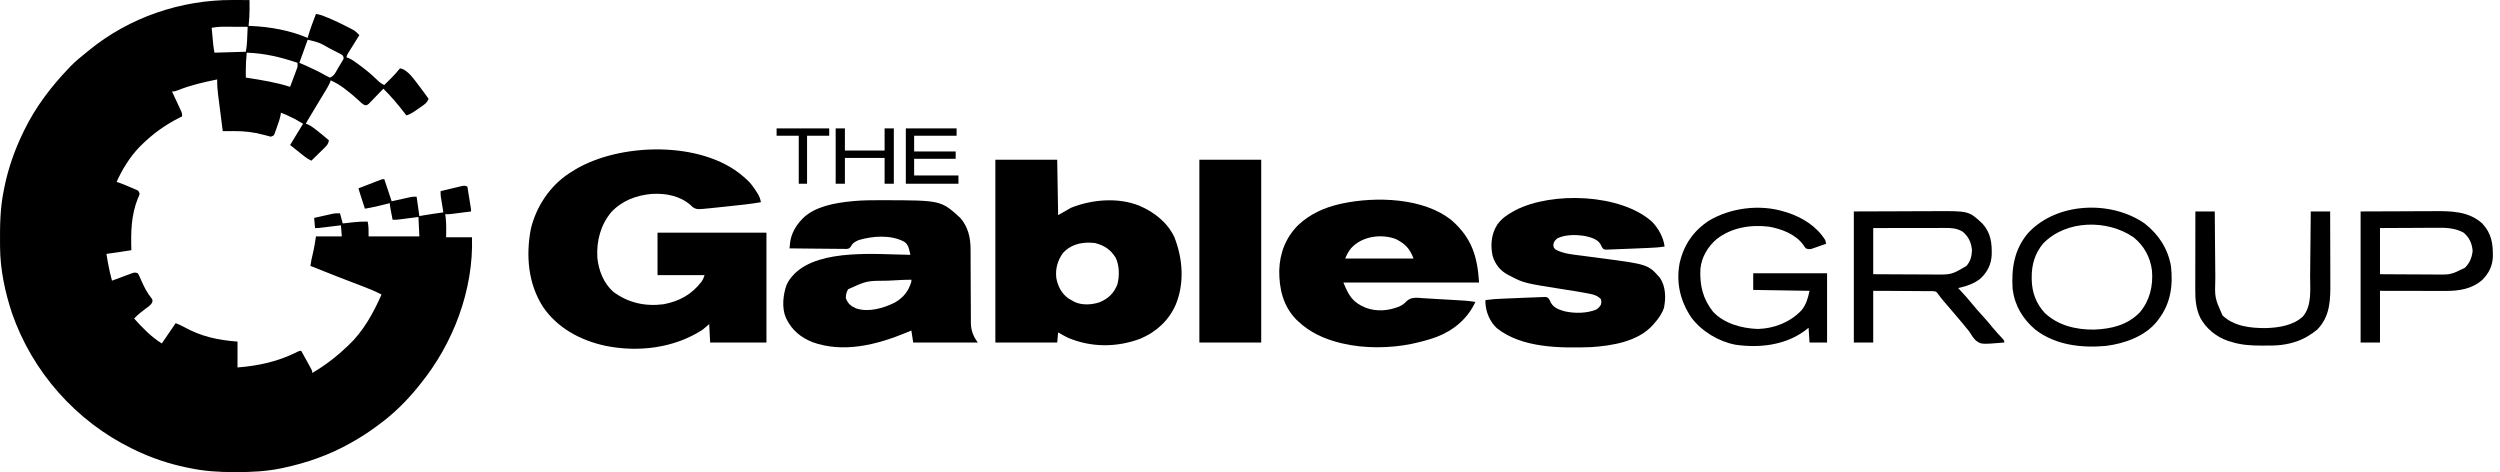 <svg width="233" height="44" viewBox="0 0 233 44" fill="none" xmlns="http://www.w3.org/2000/svg">
<path d="M21.717 0C21.867 0.001 22.016 0.001 22.166 0.001C22.529 0.002 22.892 0.004 23.255 0.006C23.256 0.223 23.257 0.439 23.258 0.656C23.258 0.717 23.258 0.777 23.259 0.84C23.26 1.368 23.225 1.889 23.169 2.415C23.285 2.418 23.285 2.418 23.404 2.421C25.172 2.499 27.041 2.831 28.675 3.533C28.688 3.487 28.7 3.441 28.713 3.393C28.918 2.679 29.183 1.989 29.449 1.296C29.867 1.357 30.235 1.514 30.621 1.678C30.692 1.708 30.763 1.738 30.836 1.769C31.372 2 31.894 2.253 32.412 2.522C32.481 2.557 32.549 2.593 32.62 2.629C32.684 2.664 32.749 2.698 32.815 2.733C32.871 2.763 32.927 2.793 32.985 2.824C33.181 2.952 33.332 3.105 33.493 3.275C33.459 3.328 33.426 3.382 33.391 3.437C33.24 3.678 33.09 3.92 32.939 4.162C32.886 4.246 32.834 4.33 32.779 4.417C32.729 4.497 32.679 4.578 32.627 4.661C32.581 4.735 32.535 4.81 32.487 4.886C32.364 5.085 32.364 5.085 32.288 5.34C32.384 5.375 32.384 5.375 32.481 5.41C32.858 5.571 33.165 5.817 33.493 6.06C33.565 6.113 33.637 6.167 33.712 6.221C34.211 6.596 34.68 6.991 35.127 7.427C35.343 7.638 35.534 7.806 35.816 7.921C35.979 7.759 36.142 7.598 36.305 7.437C36.35 7.392 36.396 7.347 36.443 7.301C36.741 7.005 37.014 6.698 37.278 6.372C37.998 6.46 38.649 7.486 39.074 8.028C39.375 8.415 39.662 8.811 39.945 9.211C39.826 9.493 39.701 9.633 39.451 9.809C39.356 9.876 39.356 9.876 39.259 9.944C39.193 9.99 39.126 10.035 39.058 10.082C38.96 10.151 38.96 10.151 38.86 10.222C38.544 10.442 38.25 10.64 37.88 10.76C37.821 10.683 37.762 10.606 37.7 10.526C37.084 9.731 36.445 8.974 35.73 8.265C35.684 8.312 35.639 8.359 35.593 8.408C35.389 8.621 35.183 8.833 34.977 9.044C34.906 9.119 34.835 9.193 34.762 9.27C34.693 9.34 34.624 9.411 34.553 9.483C34.49 9.548 34.427 9.614 34.362 9.681C34.181 9.813 34.181 9.813 33.998 9.801C33.764 9.694 33.612 9.535 33.428 9.356C33.031 8.985 32.62 8.646 32.186 8.318C32.102 8.254 32.102 8.254 32.016 8.188C31.637 7.906 31.254 7.691 30.826 7.49C30.807 7.545 30.788 7.6 30.769 7.657C30.608 8.025 30.4 8.358 30.191 8.7C30.099 8.853 30.006 9.006 29.913 9.16C29.866 9.238 29.818 9.317 29.768 9.398C29.526 9.798 29.286 10.198 29.046 10.598C29.002 10.672 28.957 10.746 28.911 10.822C28.87 10.89 28.829 10.959 28.787 11.029C28.751 11.089 28.714 11.149 28.677 11.212C28.615 11.317 28.558 11.425 28.503 11.534C28.563 11.554 28.622 11.574 28.684 11.594C28.984 11.729 29.226 11.912 29.482 12.115C29.53 12.153 29.58 12.191 29.63 12.231C29.98 12.505 30.321 12.788 30.654 13.082C30.606 13.416 30.458 13.567 30.221 13.799C30.151 13.868 30.081 13.936 30.01 14.007C29.936 14.078 29.863 14.149 29.788 14.222C29.715 14.295 29.641 14.367 29.565 14.441C29.384 14.62 29.202 14.798 29.019 14.975C28.789 14.867 28.592 14.75 28.393 14.591C28.342 14.551 28.29 14.51 28.238 14.468C28.185 14.426 28.132 14.384 28.078 14.341C28.026 14.299 27.974 14.258 27.92 14.215C27.77 14.096 27.62 13.976 27.471 13.857C27.329 13.743 27.187 13.63 27.04 13.513C27.438 12.86 27.835 12.207 28.245 11.534C27.499 11.086 27.499 11.086 26.729 10.727C26.625 10.684 26.52 10.641 26.413 10.596C26.336 10.565 26.259 10.534 26.18 10.502C26.172 10.569 26.164 10.637 26.155 10.707C26.076 11.108 25.944 11.479 25.804 11.862C25.777 11.937 25.751 12.012 25.724 12.089C25.685 12.196 25.685 12.196 25.646 12.304C25.611 12.402 25.611 12.402 25.575 12.501C25.492 12.652 25.492 12.652 25.234 12.738C25.035 12.693 24.838 12.64 24.642 12.582C23.664 12.311 22.769 12.212 21.755 12.218C21.659 12.218 21.563 12.219 21.464 12.219C21.23 12.22 20.995 12.221 20.76 12.222C20.686 11.647 20.613 11.071 20.54 10.496C20.515 10.3 20.49 10.104 20.464 9.909C20.428 9.627 20.392 9.345 20.357 9.063C20.346 8.976 20.334 8.89 20.323 8.8C20.264 8.331 20.232 7.878 20.244 7.404C18.989 7.658 17.777 7.931 16.588 8.409C16.286 8.523 16.286 8.523 16.028 8.523C16.057 8.584 16.086 8.645 16.115 8.708C16.244 8.985 16.373 9.262 16.502 9.539C16.547 9.635 16.592 9.732 16.638 9.831C16.681 9.923 16.724 10.015 16.768 10.111C16.827 10.238 16.827 10.238 16.888 10.369C16.975 10.588 16.975 10.588 16.975 10.846C16.883 10.892 16.791 10.937 16.697 10.985C15.368 11.662 14.249 12.463 13.189 13.513C13.121 13.579 13.054 13.646 12.984 13.715C12.1 14.64 11.388 15.788 10.867 16.954C10.935 16.975 11.004 16.997 11.075 17.019C11.453 17.15 11.817 17.304 12.184 17.465C12.255 17.494 12.325 17.524 12.398 17.555C12.466 17.585 12.533 17.614 12.602 17.644C12.663 17.671 12.725 17.697 12.787 17.724C12.931 17.814 12.931 17.814 13.017 18.072C12.944 18.282 12.944 18.282 12.829 18.54C12.214 20.104 12.196 21.656 12.243 23.32C11.969 23.361 11.694 23.403 11.42 23.444C11.343 23.455 11.266 23.467 11.187 23.479C10.765 23.542 10.343 23.605 9.92 23.664C9.957 23.887 9.995 24.109 10.033 24.331C10.048 24.423 10.048 24.423 10.064 24.516C10.16 25.071 10.295 25.614 10.436 26.159C10.5 26.135 10.564 26.111 10.63 26.087C10.918 25.979 11.207 25.873 11.496 25.767C11.646 25.71 11.646 25.71 11.8 25.653C11.896 25.617 11.992 25.582 12.091 25.546C12.18 25.513 12.269 25.48 12.36 25.446C12.587 25.385 12.587 25.385 12.845 25.471C12.936 25.617 12.936 25.617 13.019 25.807C13.05 25.876 13.081 25.945 13.113 26.016C13.145 26.09 13.178 26.164 13.211 26.24C13.467 26.807 13.729 27.316 14.126 27.802C14.222 27.966 14.222 27.966 14.201 28.134C14.089 28.437 13.807 28.592 13.555 28.778C13.176 29.061 12.827 29.343 12.501 29.686C13.299 30.573 14.062 31.372 15.082 32.009C15.508 31.385 15.934 30.76 16.372 30.117C16.644 30.225 16.871 30.319 17.119 30.46C18.746 31.364 20.28 31.695 22.137 31.837C22.137 32.632 22.137 33.427 22.137 34.246C24.098 34.091 25.913 33.7 27.681 32.806C27.901 32.698 27.901 32.698 28.073 32.698C28.245 33.009 28.417 33.321 28.589 33.633C28.638 33.722 28.687 33.811 28.738 33.902C28.785 33.987 28.831 34.072 28.879 34.159C28.944 34.277 28.944 34.277 29.01 34.397C29.105 34.59 29.105 34.59 29.105 34.762C30.272 34.072 31.307 33.287 32.288 32.353C32.347 32.3 32.406 32.247 32.467 32.192C33.851 30.895 34.802 29.168 35.557 27.45C35.03 27.175 34.495 26.951 33.94 26.738C33.852 26.704 33.763 26.67 33.672 26.635C33.39 26.526 33.108 26.418 32.826 26.31C32.457 26.168 32.088 26.026 31.72 25.884C31.63 25.849 31.541 25.815 31.448 25.779C30.607 25.454 29.769 25.12 28.933 24.783C28.984 24.412 29.045 24.058 29.143 23.697C29.277 23.148 29.363 22.588 29.449 22.03C30.244 22.03 31.039 22.03 31.858 22.03C31.83 21.689 31.801 21.348 31.772 20.997C31.62 21.016 31.468 21.035 31.311 21.054C31.111 21.078 30.912 21.102 30.713 21.126C30.612 21.139 30.512 21.151 30.409 21.164C30.312 21.175 30.216 21.187 30.117 21.199C30.028 21.21 29.939 21.221 29.848 21.232C29.621 21.255 29.621 21.255 29.363 21.255C29.335 20.943 29.306 20.631 29.277 20.309C29.598 20.237 29.919 20.165 30.24 20.094C30.33 20.073 30.421 20.053 30.515 20.032C30.603 20.012 30.691 19.993 30.781 19.973C30.902 19.946 30.902 19.946 31.025 19.918C31.256 19.879 31.256 19.879 31.686 19.879C31.771 20.191 31.856 20.503 31.944 20.825C32.109 20.807 32.109 20.807 32.278 20.788C32.425 20.771 32.572 20.755 32.718 20.739C32.827 20.727 32.827 20.727 32.937 20.714C33.384 20.666 33.818 20.645 34.267 20.653C34.368 21.134 34.353 21.512 34.353 22.03C35.914 22.03 37.476 22.03 39.085 22.03C39.056 21.433 39.028 20.837 38.999 20.223C38.854 20.242 38.709 20.26 38.559 20.279C38.369 20.304 38.178 20.328 37.988 20.352C37.892 20.364 37.797 20.377 37.698 20.389C37.606 20.401 37.514 20.413 37.419 20.425C37.334 20.436 37.25 20.446 37.163 20.457C36.934 20.481 36.934 20.481 36.59 20.481C36.547 20.255 36.504 20.029 36.461 19.804C36.449 19.739 36.436 19.675 36.423 19.609C36.332 19.124 36.332 19.124 36.332 18.933C36.243 18.955 36.155 18.978 36.064 19.002C35.382 19.176 34.704 19.337 34.009 19.449C33.856 18.997 33.709 18.543 33.569 18.087C33.523 17.937 33.523 17.937 33.477 17.785C33.454 17.709 33.431 17.634 33.407 17.556C33.722 17.433 34.037 17.311 34.353 17.189C34.513 17.126 34.673 17.064 34.833 17.002C34.934 16.963 35.034 16.924 35.137 16.884C35.23 16.848 35.323 16.812 35.419 16.775C35.644 16.696 35.644 16.696 35.816 16.696C36.045 17.384 36.274 18.072 36.504 18.761C36.562 18.747 36.62 18.734 36.68 18.721C36.944 18.662 37.208 18.604 37.472 18.545C37.563 18.525 37.655 18.504 37.749 18.483C37.837 18.464 37.925 18.444 38.016 18.424C38.097 18.406 38.178 18.388 38.262 18.37C38.483 18.33 38.483 18.33 38.827 18.33C38.912 18.927 38.997 19.523 39.085 20.137C39.23 20.112 39.376 20.087 39.526 20.062C40.123 19.962 40.722 19.876 41.322 19.793C41.31 19.721 41.31 19.721 41.298 19.648C41.263 19.431 41.227 19.214 41.193 18.997C41.18 18.922 41.168 18.847 41.155 18.77C41.144 18.697 41.132 18.624 41.12 18.549C41.109 18.483 41.098 18.416 41.087 18.347C41.063 18.158 41.063 18.158 41.063 17.814C41.431 17.725 41.798 17.638 42.166 17.551C42.27 17.525 42.375 17.5 42.483 17.474C42.583 17.45 42.683 17.427 42.786 17.402C42.878 17.38 42.971 17.358 43.066 17.336C43.3 17.298 43.3 17.298 43.558 17.384C43.616 17.739 43.673 18.094 43.73 18.449C43.755 18.6 43.755 18.6 43.78 18.755C43.803 18.9 43.803 18.9 43.827 19.047C43.842 19.137 43.856 19.226 43.871 19.318C43.903 19.535 43.903 19.535 43.903 19.707C43.566 19.75 43.229 19.793 42.892 19.836C42.796 19.848 42.7 19.86 42.602 19.873C42.51 19.885 42.418 19.896 42.323 19.909C42.238 19.919 42.154 19.93 42.066 19.941C41.838 19.965 41.838 19.965 41.494 19.965C41.508 20.064 41.522 20.164 41.537 20.266C41.607 20.881 41.585 21.498 41.58 22.116C42.375 22.116 43.169 22.116 43.989 22.116C44.145 27.017 42.242 32.02 39.171 35.795C39.104 35.879 39.037 35.964 38.968 36.051C37.896 37.366 36.676 38.586 35.299 39.58C35.201 39.654 35.102 39.727 35.003 39.8C34.299 40.321 33.567 40.784 32.804 41.215C32.744 41.249 32.683 41.284 32.62 41.319C30.681 42.411 28.594 43.138 26.422 43.602C26.343 43.619 26.263 43.636 26.181 43.654C24.795 43.935 23.429 44.003 22.018 44C21.931 44 21.845 44 21.755 44C20.362 43.997 19.029 43.914 17.663 43.623C17.584 43.607 17.504 43.591 17.422 43.575C15.713 43.224 14.069 42.666 12.501 41.903C12.424 41.865 12.347 41.828 12.268 41.79C7.068 39.236 3.007 34.65 1.11 29.164C0.462 27.203 0.024 25.124 0.006 23.054C0.005 22.934 0.005 22.934 0.003 22.811C-0.011 21.058 0.004 19.364 0.371 17.642C0.387 17.563 0.403 17.483 0.419 17.401C0.785 15.622 1.384 13.94 2.177 12.308C2.21 12.241 2.243 12.173 2.276 12.103C3.326 9.959 4.749 8.092 6.393 6.372C6.454 6.308 6.514 6.243 6.577 6.177C7.027 5.712 7.522 5.312 8.027 4.909C8.118 4.835 8.208 4.761 8.298 4.686C12.062 1.611 16.882 -0.024 21.717 0ZM19.728 2.587C19.754 2.877 19.781 3.167 19.808 3.458C19.816 3.539 19.823 3.621 19.831 3.706C19.838 3.786 19.846 3.865 19.854 3.948C19.86 4.021 19.867 4.094 19.874 4.169C19.902 4.417 19.945 4.663 19.986 4.909C20.951 4.881 21.916 4.853 22.911 4.823C22.967 4.489 23.01 4.195 23.024 3.862C23.029 3.742 23.029 3.742 23.035 3.62C23.038 3.538 23.042 3.456 23.045 3.372C23.051 3.246 23.051 3.246 23.056 3.118C23.066 2.912 23.074 2.706 23.083 2.501C22.702 2.498 22.321 2.497 21.94 2.496C21.81 2.495 21.681 2.495 21.552 2.494C21.365 2.493 21.178 2.493 20.991 2.492C20.823 2.491 20.823 2.491 20.651 2.491C20.334 2.5 20.04 2.536 19.728 2.587ZM28.675 3.705C28.419 4.415 28.164 5.125 27.901 5.856C28.13 5.955 28.358 6.055 28.594 6.157C29.193 6.419 29.771 6.703 30.337 7.03C30.468 7.104 30.604 7.169 30.74 7.232C31.17 7.089 31.312 6.674 31.535 6.297C31.584 6.217 31.633 6.138 31.683 6.056C31.729 5.979 31.775 5.903 31.822 5.824C31.864 5.754 31.906 5.684 31.949 5.612C32.059 5.416 32.059 5.416 31.944 5.168C31.765 5.042 31.765 5.042 31.539 4.932C31.455 4.888 31.372 4.844 31.285 4.799C31.196 4.754 31.106 4.709 31.014 4.662C30.924 4.616 30.834 4.57 30.741 4.522C29.753 3.957 29.753 3.957 28.675 3.705ZM22.997 4.909C22.937 5.482 22.906 6.048 22.908 6.624C22.908 6.683 22.909 6.742 22.909 6.803C22.909 6.946 22.91 7.089 22.911 7.232C22.981 7.243 23.051 7.254 23.123 7.265C24.451 7.471 25.757 7.684 27.04 8.093C27.156 7.785 27.27 7.476 27.384 7.168C27.434 7.037 27.434 7.037 27.484 6.903C27.515 6.819 27.546 6.734 27.578 6.648C27.607 6.57 27.636 6.493 27.665 6.413C27.745 6.182 27.745 6.182 27.729 5.856C26.181 5.325 24.637 4.96 22.997 4.909Z" fill="black"/>
<path d="M69.246 16.423C69.349 16.515 69.349 16.515 69.454 16.61C69.536 16.679 69.536 16.679 69.619 16.75C69.966 17.067 70.22 17.434 70.475 17.825C70.509 17.876 70.543 17.928 70.578 17.981C70.762 18.271 70.86 18.511 70.916 18.846C69.948 19.014 68.974 19.114 67.997 19.215C67.717 19.244 67.437 19.274 67.157 19.304C66.977 19.323 66.797 19.342 66.617 19.361C66.534 19.37 66.452 19.378 66.367 19.388C64.954 19.532 64.954 19.532 64.569 19.313C64.508 19.253 64.447 19.193 64.383 19.131C63.392 18.252 62.062 17.997 60.765 18.072C59.314 18.195 57.996 18.689 56.982 19.758C55.972 20.956 55.586 22.458 55.672 24C55.783 25.192 56.25 26.378 57.151 27.192C58.554 28.231 60.144 28.582 61.863 28.353C63.334 28.069 64.473 27.44 65.382 26.251C65.525 26.041 65.525 26.041 65.668 25.643C64.221 25.643 62.773 25.643 61.281 25.643C61.281 24.337 61.281 23.031 61.281 21.686C64.631 21.686 67.981 21.686 71.433 21.686C71.433 25.064 71.433 28.442 71.433 31.923C69.701 31.923 67.969 31.923 66.185 31.923C66.156 31.355 66.128 30.788 66.099 30.203C65.9 30.373 65.701 30.543 65.496 30.719C62.843 32.452 59.479 32.855 56.399 32.224C54.094 31.718 51.939 30.575 50.593 28.579C49.219 26.416 49.005 23.835 49.47 21.36C49.956 19.276 51.248 17.326 53.051 16.149C53.127 16.102 53.202 16.055 53.28 16.008C53.367 15.952 53.454 15.897 53.544 15.839C57.741 13.291 65.385 13.093 69.246 16.423Z" fill="black"/>
<path d="M92.768 14.889C94.671 14.889 96.573 14.889 98.532 14.889C98.561 16.593 98.589 18.296 98.618 20.051C99.215 19.71 99.215 19.71 99.823 19.363C101.767 18.585 104.217 18.374 106.196 19.177C107.582 19.773 108.804 20.725 109.458 22.116C110.24 24.117 110.408 26.39 109.574 28.404C108.919 29.884 107.757 30.948 106.263 31.574C104.06 32.387 101.74 32.394 99.565 31.493C99.237 31.335 98.931 31.165 98.618 30.977C98.59 31.289 98.562 31.602 98.532 31.923C96.63 31.923 94.728 31.923 92.768 31.923C92.768 26.302 92.768 20.681 92.768 14.889ZM99.067 23.582C98.567 24.276 98.351 25.05 98.446 25.901C98.592 26.687 98.933 27.362 99.597 27.826C99.728 27.904 99.861 27.98 99.995 28.052C100.047 28.081 100.099 28.11 100.152 28.141C100.853 28.47 101.767 28.409 102.484 28.17C103.297 27.825 103.799 27.346 104.134 26.529C104.343 25.755 104.338 24.742 103.979 24.017C103.5 23.248 102.928 22.877 102.049 22.648C101.927 22.64 101.927 22.64 101.802 22.632C101.747 22.628 101.692 22.623 101.635 22.619C100.678 22.576 99.711 22.845 99.067 23.582Z" fill="black"/>
<path d="M82.095 18.658C82.169 18.658 82.243 18.658 82.32 18.659C87.699 18.669 87.699 18.669 89.499 20.309C90.24 21.164 90.458 22.163 90.457 23.263C90.458 23.342 90.458 23.421 90.458 23.503C90.459 23.675 90.46 23.846 90.46 24.018C90.46 24.29 90.462 24.562 90.463 24.834C90.468 25.607 90.472 26.38 90.473 27.154C90.474 27.627 90.477 28.101 90.48 28.575C90.481 28.754 90.482 28.934 90.482 29.114C90.481 29.366 90.483 29.619 90.486 29.871C90.485 29.945 90.485 30.018 90.484 30.093C90.495 30.8 90.711 31.36 91.134 31.923C89.146 31.923 87.159 31.923 85.111 31.923C85.055 31.554 84.998 31.185 84.939 30.805C84.803 30.862 84.667 30.919 84.526 30.978C81.754 32.124 78.611 32.944 75.677 31.873C74.626 31.428 73.839 30.8 73.325 29.773C73.296 29.715 73.266 29.659 73.236 29.6C72.853 28.692 72.979 27.47 73.303 26.569C73.466 26.211 73.657 25.928 73.927 25.643C73.976 25.591 74.024 25.539 74.074 25.486C76.478 23.158 81.742 23.712 84.853 23.75C84.827 23.642 84.8 23.533 84.773 23.421C84.751 23.329 84.751 23.329 84.728 23.236C84.645 22.93 84.549 22.717 84.281 22.535C83.037 21.862 81.356 21.985 80.035 22.374C79.724 22.509 79.479 22.627 79.321 22.942C79.175 23.148 79.175 23.148 78.932 23.2C78.833 23.199 78.734 23.198 78.633 23.197C78.521 23.197 78.409 23.197 78.293 23.197C78.171 23.195 78.049 23.192 77.927 23.19C77.802 23.189 77.677 23.189 77.552 23.188C77.223 23.187 76.894 23.182 76.565 23.178C76.23 23.173 75.894 23.171 75.558 23.169C74.9 23.165 74.242 23.157 73.583 23.148C73.596 23.025 73.608 22.902 73.621 22.779C73.628 22.711 73.635 22.642 73.642 22.572C73.751 21.771 74.157 21.063 74.702 20.481C74.752 20.427 74.802 20.373 74.854 20.318C75.978 19.232 77.848 18.907 79.347 18.761C79.422 18.753 79.497 18.746 79.574 18.738C80.415 18.663 81.252 18.657 82.095 18.658ZM83.183 26.137C83.04 26.145 82.896 26.152 82.753 26.159C80.769 26.168 80.769 26.168 79.041 26.96C78.883 27.256 78.831 27.457 78.831 27.794C79.043 28.315 79.272 28.505 79.777 28.74C80.946 29.134 82.332 28.726 83.38 28.208C84.191 27.744 84.68 27.146 84.939 26.245C84.939 26.188 84.939 26.132 84.939 26.073C84.353 26.066 83.768 26.107 83.183 26.137Z" fill="black"/>
<path d="M135.333 20.568C137.172 22.199 137.697 23.905 137.849 26.331C133.675 26.331 129.502 26.331 125.202 26.331C125.724 27.584 126.052 28.165 127.283 28.681C128.319 29.064 129.366 28.971 130.389 28.578C130.696 28.437 130.899 28.291 131.125 28.04C131.583 27.644 132.138 27.756 132.706 27.797C132.825 27.803 132.944 27.81 133.063 27.816C133.376 27.832 133.689 27.852 134.001 27.873C134.318 27.893 134.635 27.91 134.952 27.927C135.417 27.953 135.882 27.98 136.346 28.01C136.486 28.019 136.486 28.019 136.628 28.028C136.923 28.054 137.213 28.094 137.505 28.138C136.794 29.701 135.474 30.795 133.887 31.404C133.185 31.658 132.469 31.851 131.741 32.009C131.675 32.024 131.609 32.038 131.541 32.053C129.527 32.466 127.12 32.488 125.116 32.009C125.046 31.993 124.975 31.976 124.903 31.959C123.434 31.596 122.095 30.994 120.987 29.945C120.925 29.887 120.864 29.829 120.8 29.769C119.583 28.514 119.209 26.897 119.226 25.201C119.275 23.566 119.837 22.13 121 20.967C122.1 19.943 123.408 19.351 124.858 19.019C124.92 19.004 124.982 18.99 125.045 18.976C128.222 18.294 132.726 18.415 135.333 20.568ZM125.912 23.147C125.665 23.462 125.526 23.714 125.374 24.094C127.475 24.094 129.576 24.094 131.741 24.094C131.392 23.165 130.967 22.727 130.091 22.278C128.71 21.761 126.902 22.025 125.912 23.147Z" fill="black"/>
<path d="M153.966 20.661C154.56 21.274 155.039 22.124 155.141 22.976C154.638 23.059 154.141 23.087 153.632 23.108C153.545 23.112 153.459 23.116 153.37 23.119C153.187 23.127 153.005 23.135 152.823 23.142C152.546 23.153 152.27 23.165 151.994 23.177C151.567 23.195 151.14 23.212 150.712 23.226C150.523 23.233 150.334 23.241 150.145 23.25C150.053 23.253 149.96 23.256 149.865 23.259C149.791 23.262 149.716 23.265 149.639 23.268C149.463 23.234 149.463 23.234 149.331 23.086C149.265 22.968 149.204 22.848 149.146 22.727C148.865 22.278 148.256 22.12 147.764 22.003C146.911 21.864 145.962 21.838 145.161 22.202C144.919 22.407 144.828 22.488 144.769 22.804C144.797 23.067 144.797 23.067 144.968 23.25C145.698 23.657 146.6 23.724 147.418 23.828C147.635 23.857 147.852 23.886 148.069 23.915C148.405 23.959 148.741 24.003 149.078 24.047C153.598 24.639 153.598 24.639 154.711 25.901C155.246 26.707 155.271 27.747 155.085 28.675C154.897 29.241 154.588 29.675 154.195 30.117C154.153 30.168 154.111 30.219 154.067 30.271C152.663 31.845 150.251 32.225 148.259 32.353C145.437 32.449 141.821 32.445 139.499 30.579C138.848 29.969 138.472 29.068 138.44 28.181C138.444 28.11 138.447 28.039 138.451 27.966C138.993 27.89 139.53 27.855 140.076 27.834C140.165 27.83 140.253 27.826 140.344 27.823C140.531 27.815 140.717 27.807 140.903 27.8C141.186 27.788 141.469 27.777 141.751 27.765C141.933 27.757 142.115 27.75 142.297 27.742C142.38 27.739 142.464 27.735 142.55 27.732C142.709 27.726 142.869 27.72 143.029 27.715C143.197 27.71 143.364 27.703 143.531 27.694C143.615 27.691 143.7 27.688 143.787 27.685C143.863 27.682 143.94 27.679 144.018 27.675C144.215 27.708 144.215 27.708 144.36 27.859C144.462 28.03 144.462 28.03 144.542 28.212C144.82 28.709 145.326 28.87 145.844 29.018C146.782 29.223 147.886 29.213 148.778 28.849C148.976 28.721 149.082 28.596 149.205 28.396C149.262 28.138 149.262 28.138 149.205 27.88C148.883 27.557 148.565 27.455 148.129 27.374C148.061 27.361 147.993 27.347 147.923 27.333C147.283 27.209 146.64 27.111 145.996 27.01C142.032 26.386 142.032 26.386 140.774 25.729C140.697 25.69 140.62 25.652 140.54 25.612C139.796 25.206 139.379 24.662 139.113 23.858C138.896 22.842 138.983 21.83 139.54 20.942C139.95 20.381 140.425 20.034 141.032 19.707C141.1 19.668 141.169 19.629 141.239 19.59C144.662 17.837 151.035 18.048 153.966 20.661Z" fill="black"/>
<path d="M111.781 14.889C113.683 14.889 115.586 14.889 117.545 14.889C117.545 20.51 117.545 26.132 117.545 31.923C115.643 31.923 113.741 31.923 111.781 31.923C111.781 26.302 111.781 20.681 111.781 14.889Z" fill="black"/>
<path d="M166.239 19.707C166.339 19.736 166.439 19.765 166.541 19.796C167.966 20.259 169.301 21.078 170.111 22.374C170.142 22.488 170.171 22.603 170.197 22.718C169.946 22.807 169.695 22.895 169.444 22.981C169.373 23.007 169.302 23.032 169.229 23.058C169.16 23.082 169.091 23.105 169.02 23.13C168.957 23.152 168.894 23.174 168.829 23.197C168.621 23.24 168.502 23.222 168.304 23.148C168.188 23.01 168.188 23.01 168.078 22.836C167.356 21.828 166.034 21.328 164.853 21.124C163.152 20.919 161.372 21.208 159.996 22.28C159.166 22.993 158.583 23.96 158.478 25.067C158.404 26.572 158.698 27.858 159.658 29.057C160.702 30.17 162.341 30.603 163.82 30.66C165.352 30.62 166.829 30.041 167.892 28.929C168.351 28.365 168.49 27.818 168.648 27.105C166.05 27.063 166.05 27.063 163.4 27.02C163.4 26.509 163.4 25.997 163.4 25.471C165.671 25.471 167.943 25.471 170.283 25.471C170.283 27.6 170.283 29.73 170.283 31.923C169.743 31.923 169.204 31.923 168.648 31.923C168.62 31.469 168.591 31.015 168.562 30.547C168.429 30.65 168.296 30.753 168.159 30.859C166.326 32.185 163.948 32.447 161.749 32.129C160.167 31.829 158.602 30.883 157.636 29.6C156.605 28.067 156.204 26.39 156.534 24.557C156.914 22.84 157.808 21.531 159.271 20.567C161.3 19.364 163.974 19.027 166.239 19.707Z" fill="black"/>
<path d="M172.777 19.707C175.061 19.699 175.061 19.699 177.391 19.691C177.869 19.688 178.348 19.686 178.841 19.684C179.431 19.682 179.431 19.682 179.708 19.682C179.899 19.682 180.091 19.681 180.282 19.68C183.499 19.659 183.499 19.659 184.757 20.836C185.546 21.681 185.659 22.675 185.626 23.787C185.576 24.655 185.215 25.37 184.58 25.96C183.969 26.454 183.256 26.679 182.499 26.847C182.588 26.943 182.588 26.943 182.679 27.04C183.076 27.468 183.466 27.898 183.832 28.353C184.108 28.695 184.394 29.021 184.693 29.342C185.061 29.738 185.406 30.147 185.744 30.568C186.029 30.912 186.333 31.236 186.639 31.561C186.8 31.751 186.8 31.751 186.8 31.923C184.64 32.102 184.64 32.102 184.14 31.727C183.891 31.478 183.714 31.19 183.531 30.891C183.406 30.735 183.279 30.581 183.149 30.428C183.087 30.351 183.025 30.274 182.961 30.195C182.729 29.91 182.491 29.631 182.252 29.353C181.902 28.947 181.554 28.541 181.208 28.133C181.17 28.087 181.132 28.042 181.093 27.996C180.927 27.8 180.77 27.61 180.629 27.395C180.449 27.169 180.449 27.169 180.171 27.137C180.067 27.136 179.964 27.135 179.858 27.135C179.801 27.134 179.744 27.133 179.685 27.132C179.497 27.13 179.309 27.13 179.121 27.131C178.99 27.13 178.859 27.128 178.729 27.127C178.385 27.123 178.042 27.122 177.699 27.122C177.286 27.121 176.874 27.117 176.462 27.113C175.836 27.108 175.21 27.107 174.584 27.105C174.584 28.695 174.584 30.285 174.584 31.923C173.988 31.923 173.392 31.923 172.777 31.923C172.777 27.892 172.777 23.86 172.777 19.707ZM174.584 21.255C174.584 22.675 174.584 24.094 174.584 25.557C175.815 25.564 175.815 25.564 177.045 25.57C177.548 25.571 178.051 25.573 178.553 25.576C178.959 25.579 179.364 25.581 179.77 25.581C179.924 25.582 180.078 25.583 180.232 25.584C181.884 25.602 181.884 25.602 183.273 24.783C183.651 24.355 183.765 23.881 183.789 23.32C183.719 22.601 183.483 22.07 182.929 21.599C182.388 21.264 181.879 21.243 181.255 21.246C181.182 21.246 181.11 21.246 181.036 21.246C180.798 21.246 180.56 21.246 180.322 21.247C180.157 21.247 179.992 21.247 179.826 21.247C179.392 21.248 178.958 21.248 178.523 21.25C178.002 21.25 177.48 21.251 176.959 21.251C176.167 21.252 175.376 21.254 174.584 21.255Z" fill="black"/>
<path d="M199.877 20.825C201.174 21.832 202.048 23.173 202.334 24.8C202.542 26.607 202.299 28.308 201.168 29.773C201.124 29.832 201.08 29.891 201.034 29.952C199.917 31.353 197.983 32.027 196.265 32.24C193.981 32.446 191.576 32.165 189.709 30.735C188.527 29.745 187.77 28.477 187.575 26.933C187.459 24.991 187.726 23.23 189.031 21.706C191.693 18.843 196.737 18.644 199.877 20.825ZM190.43 22.686C189.661 23.591 189.346 24.673 189.355 25.842C189.355 25.913 189.355 25.985 189.356 26.058C189.379 27.253 189.764 28.302 190.589 29.184C191.818 30.335 193.497 30.736 195.145 30.719C196.75 30.663 198.279 30.307 199.431 29.111C200.367 28.001 200.681 26.644 200.565 25.213C200.402 23.963 199.831 22.905 198.845 22.116C196.406 20.431 192.561 20.487 190.43 22.686Z" fill="black"/>
<path d="M220.009 19.707C221.385 19.701 222.762 19.696 224.181 19.691C224.613 19.688 225.045 19.686 225.491 19.684C226.025 19.682 226.025 19.682 226.276 19.682C226.449 19.682 226.622 19.681 226.795 19.68C228.42 19.668 230.083 19.669 231.354 20.836C232.215 21.758 232.353 22.723 232.335 23.922C232.302 24.786 231.968 25.459 231.365 26.073C230.386 26.943 229.164 27.122 227.9 27.115C227.833 27.115 227.767 27.115 227.699 27.115C227.482 27.115 227.266 27.115 227.049 27.114C226.898 27.114 226.747 27.114 226.596 27.114C226.2 27.113 225.804 27.112 225.408 27.111C224.932 27.11 224.456 27.11 223.979 27.11C223.258 27.109 222.537 27.107 221.815 27.105C221.815 28.695 221.815 30.285 221.815 31.923C221.219 31.923 220.623 31.923 220.009 31.923C220.009 27.892 220.009 23.86 220.009 19.707ZM221.815 21.255C221.815 22.675 221.815 24.094 221.815 25.557C222.922 25.564 222.922 25.564 224.028 25.57C224.48 25.571 224.932 25.573 225.384 25.576C225.748 25.579 226.113 25.581 226.478 25.581C226.617 25.582 226.755 25.583 226.893 25.584C228.408 25.608 228.408 25.608 229.73 24.955C230.191 24.494 230.381 24.01 230.451 23.363C230.375 22.656 230.15 22.134 229.596 21.675C228.72 21.197 227.8 21.221 226.831 21.23C226.686 21.231 226.54 21.231 226.395 21.231C226.016 21.232 225.637 21.235 225.258 21.238C224.801 21.241 224.344 21.242 223.888 21.244C223.197 21.246 222.506 21.251 221.815 21.255Z" fill="black"/>
<path d="M204.609 19.707C205.205 19.707 205.801 19.707 206.416 19.707C206.417 19.936 206.419 20.164 206.421 20.4C206.427 21.159 206.433 21.918 206.44 22.677C206.445 23.137 206.449 23.597 206.452 24.057C206.455 24.502 206.459 24.946 206.464 25.391C206.465 25.56 206.467 25.729 206.468 25.897C206.41 27.754 206.41 27.754 207.135 29.394C208.196 30.416 209.766 30.588 211.166 30.577C212.361 30.547 213.736 30.338 214.64 29.487C215.501 28.454 215.293 26.919 215.304 25.663C215.306 25.491 215.308 25.319 215.31 25.147C215.314 24.696 215.319 24.246 215.323 23.795C215.327 23.335 215.332 22.874 215.337 22.413C215.346 21.511 215.354 20.609 215.363 19.707C215.959 19.707 216.555 19.707 217.17 19.707C217.173 20.753 217.177 21.799 217.179 22.846C217.179 23.332 217.181 23.818 217.183 24.303C217.184 24.773 217.185 25.243 217.186 25.713C217.186 25.891 217.187 26.07 217.188 26.248C217.196 27.91 217.199 29.455 215.965 30.719C215.693 30.948 215.41 31.139 215.105 31.321C215.039 31.361 214.972 31.401 214.904 31.441C213.966 31.955 212.846 32.19 211.783 32.202C211.721 32.203 211.659 32.203 211.595 32.204C211.396 32.206 211.196 32.208 210.997 32.208C210.929 32.209 210.861 32.209 210.791 32.209C209.781 32.209 208.845 32.157 207.878 31.837C207.798 31.813 207.718 31.79 207.635 31.765C206.554 31.396 205.584 30.603 205.055 29.595C204.669 28.765 204.595 27.952 204.599 27.051C204.599 26.972 204.599 26.892 204.599 26.809C204.599 26.548 204.6 26.286 204.601 26.025C204.601 25.843 204.601 25.66 204.601 25.478C204.601 25 204.602 24.522 204.603 24.044C204.604 23.555 204.604 23.067 204.605 22.578C204.606 21.621 204.607 20.664 204.609 19.707Z" fill="black"/>
<path d="M84.423 11.964C85.985 11.964 87.546 11.964 89.155 11.964C89.155 12.191 89.155 12.418 89.155 12.652C87.849 12.652 86.543 12.652 85.198 12.652C85.198 13.135 85.198 13.617 85.198 14.115C86.475 14.115 87.753 14.115 89.069 14.115C89.069 14.342 89.069 14.569 89.069 14.803C87.791 14.803 86.514 14.803 85.198 14.803C85.198 15.314 85.198 15.825 85.198 16.352C86.56 16.352 87.923 16.352 89.327 16.352C89.327 16.607 89.327 16.863 89.327 17.126C87.709 17.126 86.091 17.126 84.423 17.126C84.423 15.422 84.423 13.719 84.423 11.964Z" fill="black"/>
<path d="M77.885 11.964C78.169 11.964 78.453 11.964 78.745 11.964C78.745 12.645 78.745 13.327 78.745 14.029C79.966 14.029 81.187 14.029 82.445 14.029C82.445 13.347 82.445 12.666 82.445 11.964C82.729 11.964 83.013 11.964 83.305 11.964C83.305 13.667 83.305 15.371 83.305 17.126C83.021 17.126 82.737 17.126 82.445 17.126C82.445 16.331 82.445 15.536 82.445 14.717C81.224 14.717 80.003 14.717 78.745 14.717C78.745 15.512 78.745 16.307 78.745 17.126C78.461 17.126 78.177 17.126 77.885 17.126C77.885 15.422 77.885 13.719 77.885 11.964Z" fill="black"/>
<path d="M72.379 11.964C73.997 11.964 75.615 11.964 77.283 11.964C77.283 12.191 77.283 12.418 77.283 12.652C76.601 12.652 75.92 12.652 75.218 12.652C75.218 14.129 75.218 15.605 75.218 17.126C74.962 17.126 74.707 17.126 74.444 17.126C74.444 15.65 74.444 14.173 74.444 12.652C73.762 12.652 73.081 12.652 72.379 12.652C72.379 12.425 72.379 12.198 72.379 11.964Z" fill="black"/>
</svg>
